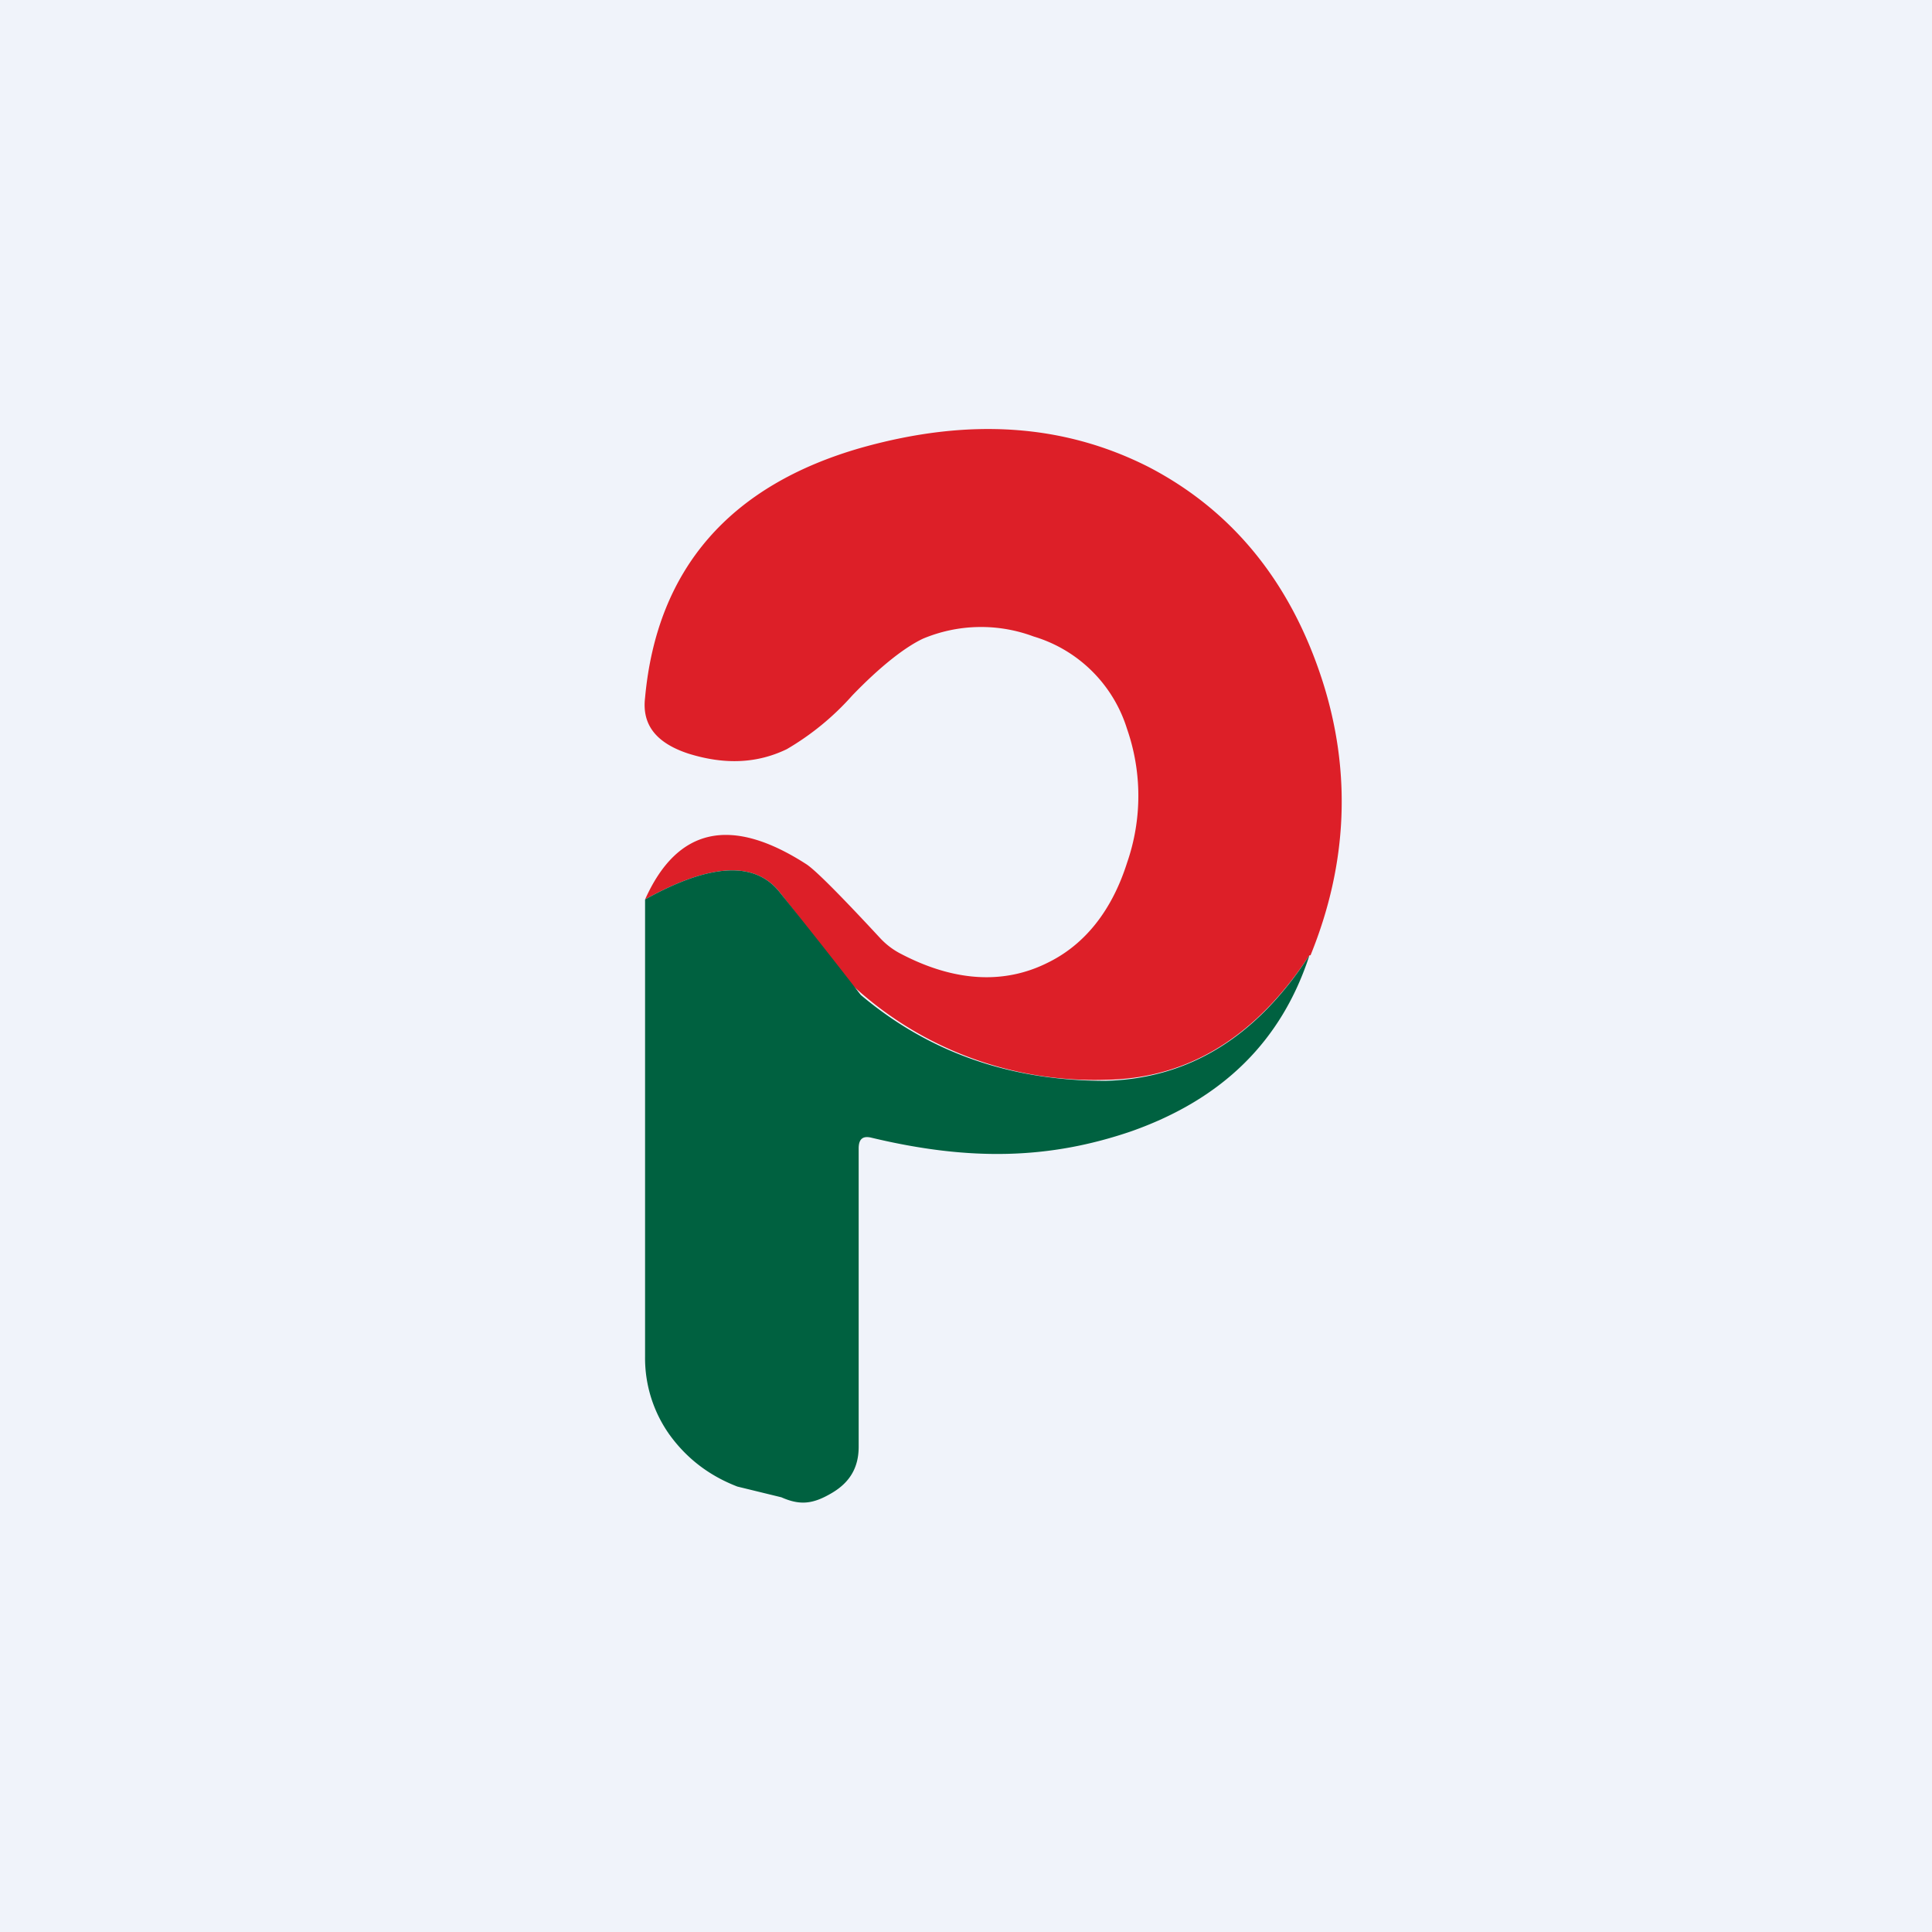 <!-- by TradingView --><svg width="18" height="18" viewBox="0 0 18 18" xmlns="http://www.w3.org/2000/svg"><path fill="#F0F3FA" d="M0 0h18v18H0z"/><path d="M12.2 8.9c-.5.76-1.13 1.15-1.9 1.16a3.32 3.32 0 0 1-2.4-.92 63.6 63.6 0 0 0-.63-.82c-.23-.3-.65-.28-1.26.06.3-.67.8-.78 1.5-.33.08.05.31.28.69.69a.7.7 0 0 0 .2.15c.5.26.96.28 1.36.08.35-.17.6-.49.74-.93a1.9 1.9 0 0 0 0-1.25 1.3 1.3 0 0 0-.87-.86 1.4 1.4 0 0 0-1.03.02c-.17.08-.4.26-.66.53a2.5 2.5 0 0 1-.61.5c-.27.13-.57.15-.92.04-.3-.1-.43-.27-.4-.52.11-1.2.79-1.98 2.02-2.33 1-.28 1.88-.22 2.67.18.77.4 1.32 1.06 1.62 1.99.27.84.24 1.7-.11 2.56Z" fill="#DD1F28"/><path d="M12.2 8.9c-.26.8-.81 1.34-1.66 1.64-.76.26-1.5.28-2.42.06-.08-.02-.12.01-.12.1v2.78c0 .19-.08.33-.25.43-.17.1-.29.12-.47.04l-.41-.1c-.26-.1-.47-.26-.63-.48a1.23 1.23 0 0 1-.23-.73V8.38c.61-.34 1.03-.36 1.26-.06a63.79 63.79 0 0 1 .75.95c.64.54 1.4.8 2.28.8.77-.02 1.4-.4 1.9-1.17Z" fill="#006140"/></svg>
